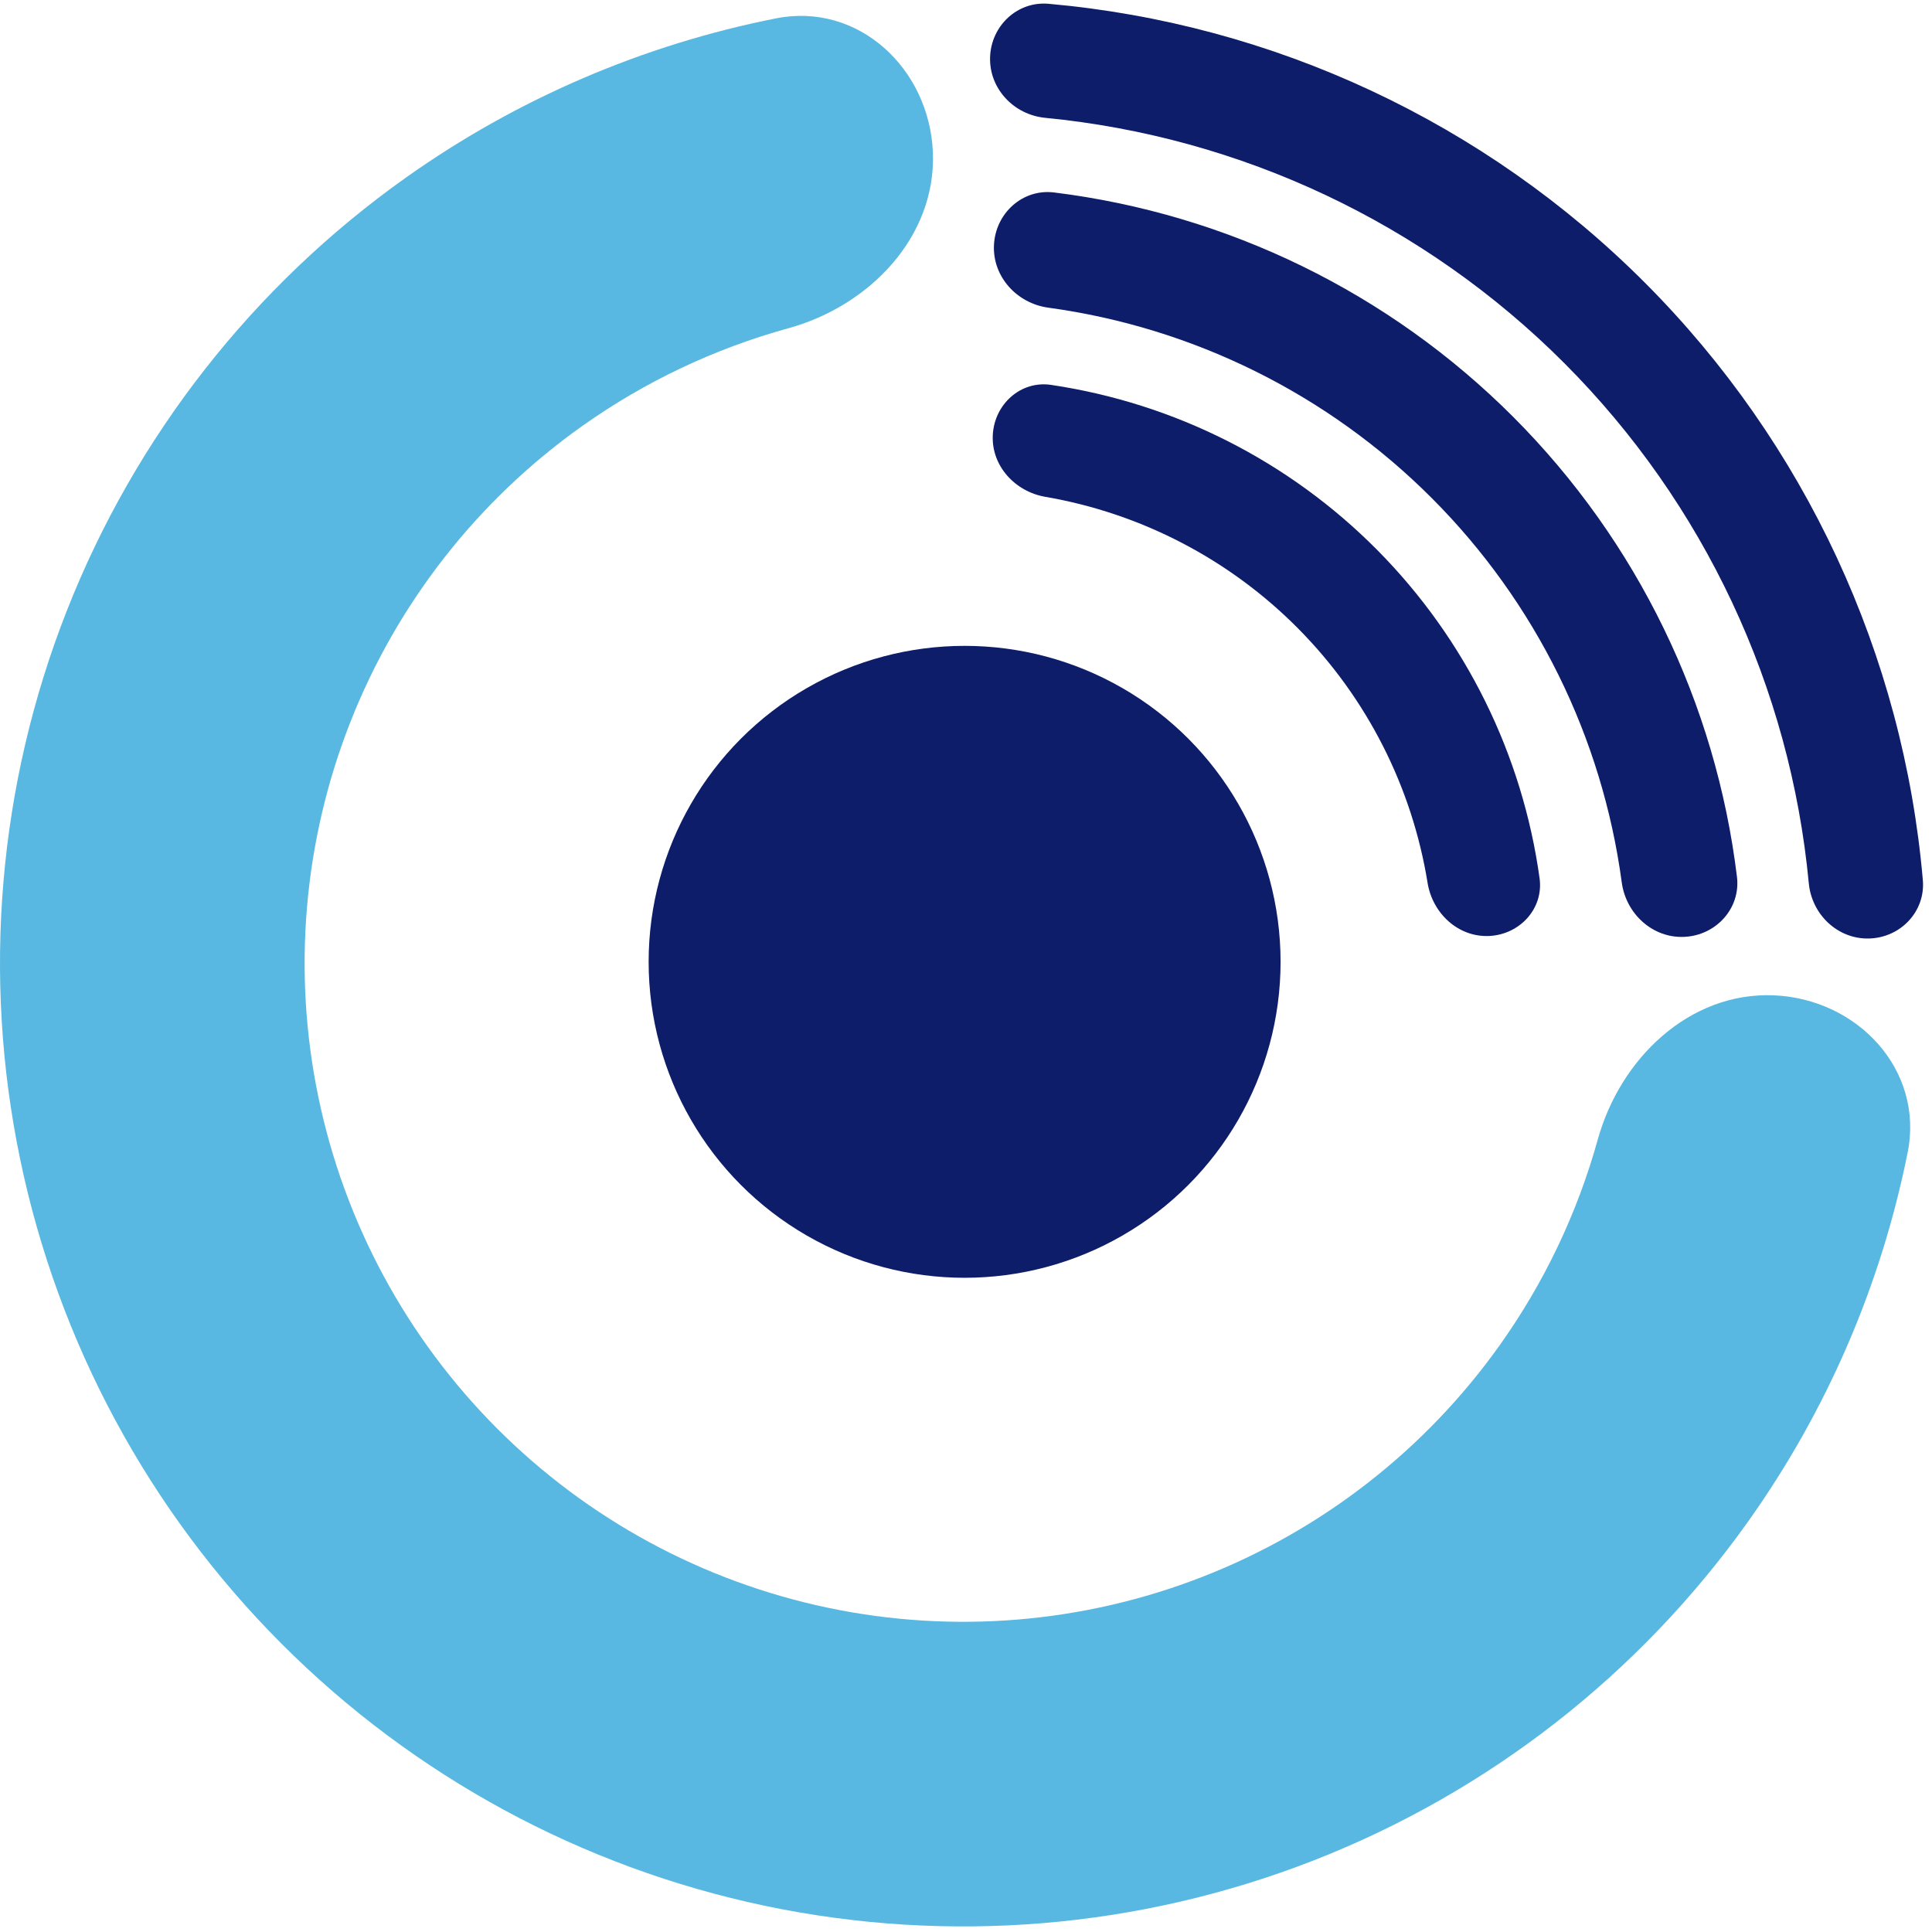 <svg xmlns="http://www.w3.org/2000/svg" version="1.1" xmlns:xlink="http://www.w3.org/1999/xlink" width="694" height="694"><svg width="694" height="694" viewBox="0 0 694 694" fill="none" xmlns="http://www.w3.org/2000/svg">
<path d="M637.06 357.532C667.253 358.728 691.194 384.342 685.258 413.97C675.718 461.589 656.215 506.876 627.798 546.763C588.749 601.574 534.563 643.807 471.877 668.29C409.19 692.774 340.724 698.445 274.864 684.608C209.003 670.772 148.607 638.029 101.072 590.39C53.538 542.751 20.928 482.283 7.236 416.392C-6.455 350.502 -0.634 282.048 23.987 219.416C48.608 156.783 90.96 102.69 145.857 63.761C185.806 35.432 231.135 16.029 278.776 6.593C308.417 0.722 333.978 24.72 335.108 54.916V54.916C336.238 85.111 312.333 109.89 283.201 117.911C256.796 125.181 231.719 137.018 209.153 153.02C171.618 179.638 142.66 216.624 125.825 259.448C108.99 302.273 105.01 349.078 114.372 394.13C123.733 439.183 146.03 480.528 178.532 513.101C211.033 545.674 252.329 568.062 297.361 577.522C342.393 586.983 389.206 583.105 432.068 566.365C474.929 549.624 511.979 520.747 538.678 483.271C554.73 460.74 566.622 435.689 573.95 409.3C582.035 380.186 606.867 356.336 637.06 357.532V357.532Z" fill="#58B8E1"></path>
<path d="M355.651 20.594C355.985 9.304 365.421 0.361 376.672 1.362C457.441 8.547 533.374 43.92 590.949 101.632C648.525 159.344 683.717 235.361 690.71 316.147C691.684 327.4 682.718 336.815 671.428 337.123V337.123C660.137 337.431 650.805 328.514 649.742 317.269C643.091 246.932 612.189 180.836 561.993 130.52C511.796 80.204 445.774 49.145 375.453 42.327C364.21 41.237 355.316 31.884 355.651 20.594V20.594Z" fill="#0D1D69"></path>
<path d="M357.048 87.98C357.618 76.587 367.332 67.735 378.652 69.137C440.908 76.843 499.042 105.134 543.627 149.819C588.212 194.503 616.372 252.7 623.94 314.973C625.316 326.296 616.443 335.991 605.049 336.535V336.535C593.655 337.079 584.069 328.261 582.551 316.956C575.564 264.938 551.722 216.415 514.385 178.995C477.048 141.574 428.579 117.624 376.577 110.522C365.275 108.978 356.479 99.372 357.048 87.98V87.98Z" fill="#0D1D69"></path>
<path d="M356.624 156.263C357.19 145.223 366.624 136.633 377.559 138.257C421.852 144.834 463.041 165.574 494.799 197.646C526.556 229.717 546.891 271.107 553.033 315.462C554.55 326.413 545.868 335.763 534.823 336.22V336.22C523.777 336.678 514.574 328.058 512.807 317.145C507.24 282.77 491.087 250.792 466.352 225.814C441.618 200.836 409.8 184.369 375.482 178.465C364.587 176.59 356.058 167.303 356.624 156.263V156.263Z" fill="#0D1D69"></path>
<circle cx="346.5" cy="345.5" r="113.5" fill="#0D1D69"></circle>
</svg><style>@media (prefers-color-scheme: light) { :root { filter: none; } }
@media (prefers-color-scheme: dark) { :root { filter: none; } }
</style></svg>